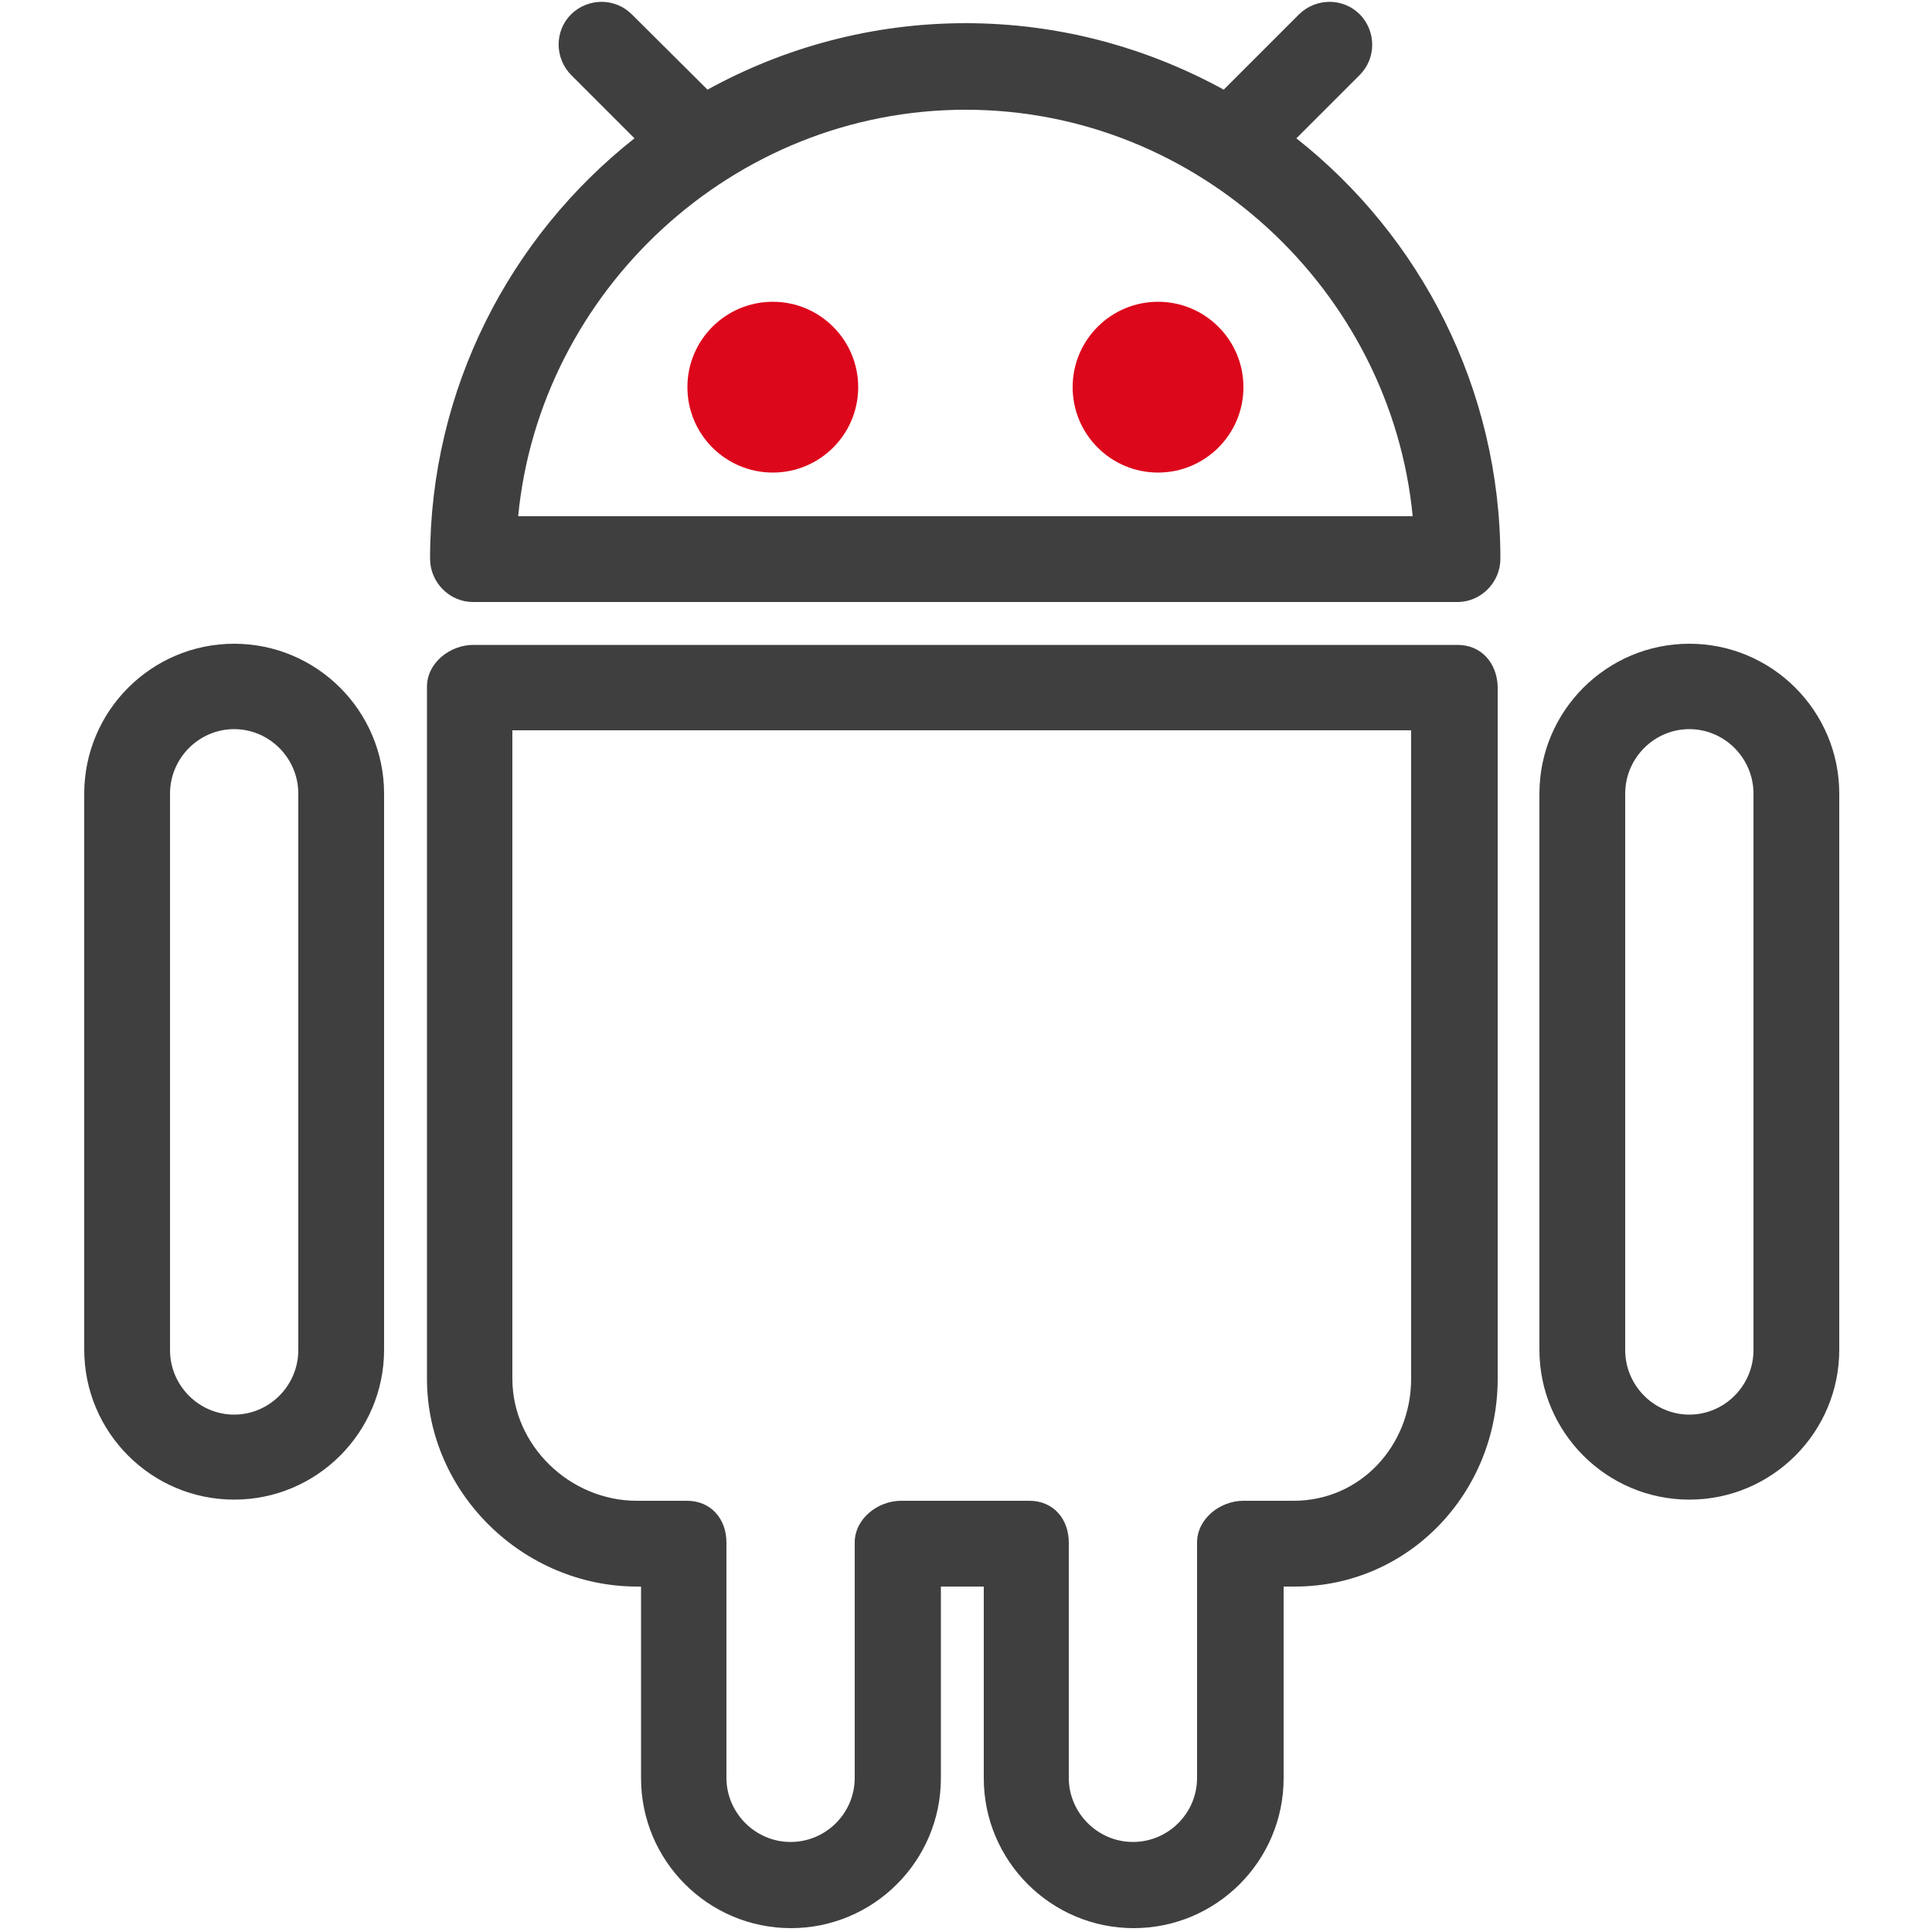 <?xml version="1.0" encoding="utf-8"?>
<!-- Generator: Adobe Illustrator 26.1.0, SVG Export Plug-In . SVG Version: 6.00 Build 0)  -->
<svg version="1.1" id="a" xmlns="http://www.w3.org/2000/svg" xmlns:xlink="http://www.w3.org/1999/xlink" x="0px" y="0px"
	 viewBox="0 0 500 500" style="enable-background:new 0 0 500 500;" xml:space="preserve">
<style type="text/css">
	.st0{fill:#3F3F3F;}
	.st1{fill:#DD071B;}
</style>
<path class="st0" d="M335.5,35.8l16.4-16.4c4.3-4.3,4.3-11.3,0-15.7c-4.3-4.3-11.3-4.3-15.7,0l-19.5,19.5
	C296.8,12.3,274.1,6,249.9,6s-47,6.3-66.8,17.2L163.5,3.7c-4.3-4.3-11.3-4.3-15.7,0c-4.3,4.3-4.3,11.3,0,15.7l16.4,16.4
	c-32.2,25.4-52.9,64.8-52.9,108.8c0,6.1,5,11.2,11.1,11.2h254.8c6.1,0,11.1-5.1,11.1-11.2C388.3,100.6,367.6,61.1,335.5,35.8z
	 M134.1,133.6c5.6-58.1,55.4-105.2,115.8-105.2S360,75.5,365.6,133.6H134.1L134.1,133.6z"/>
<path class="st0" d="M377.2,166.9H122.5c-6.1,0-12,4.7-12,10.8v179.1c0,29.5,24.9,53.8,54.4,53.8h1v49.6c0,21.4,17.4,38.8,38.8,38.8
	s38.8-17.4,38.8-38.8v-49.6h11.1v49.6c0,21.4,17.4,38.8,38.8,38.8s38.8-17.4,38.8-38.8v-49.6h2.9c29.5,0,52.5-24.3,52.5-53.8V177.7
	C387.4,171.6,383.4,166.9,377.2,166.9L377.2,166.9z M365.2,356.8c0,17.3-13.1,31.6-30.4,31.6h-13c-6.1,0-12,4.7-12,10.8v60.9
	c0,9.2-7.5,16.6-16.6,16.6s-16.6-7.5-16.6-16.6v-60.9c0-6.1-4-10.8-10.2-10.8h-33.2c-6.1,0-12,4.7-12,10.8v60.9
	c0,9.2-7.5,16.6-16.6,16.6s-16.6-7.5-16.6-16.6v-60.9c0-6.1-4-10.8-10.2-10.8h-13c-17.3,0-32.2-14.3-32.2-31.6V189h232.6
	L365.2,356.8L365.2,356.8L365.2,356.8z"/>
<path class="st0" d="M437.2,166.6c-21.4,0-38.8,17.4-38.8,38.8v143.9c0,21.4,17.4,38.8,38.8,38.8s38.8-17.4,38.8-38.8V205.4
	C476,184,458.6,166.6,437.2,166.6L437.2,166.6z M453.8,349.4c0,9.2-7.5,16.7-16.6,16.7s-16.6-7.5-16.6-16.7V205.4
	c0-9.2,7.5-16.7,16.6-16.7s16.6,7.5,16.6,16.7V349.4z"/>
<path class="st0" d="M60.6,166.6c-21.4,0-38.8,17.4-38.8,38.8v143.9c0,21.4,17.4,38.8,38.8,38.8s38.8-17.4,38.8-38.8V205.4
	C99.4,184,82,166.6,60.6,166.6L60.6,166.6z M77.2,349.4c0,9.2-7.5,16.7-16.6,16.7S44,358.6,44,349.4V205.4c0-9.2,7.5-16.7,16.6-16.7
	s16.6,7.5,16.6,16.7V349.4z"/>
<circle class="st1" cx="200" cy="100.2" r="22.1"/>
<circle class="st1" cx="299.7" cy="100.2" r="22.1"/>
</svg>
